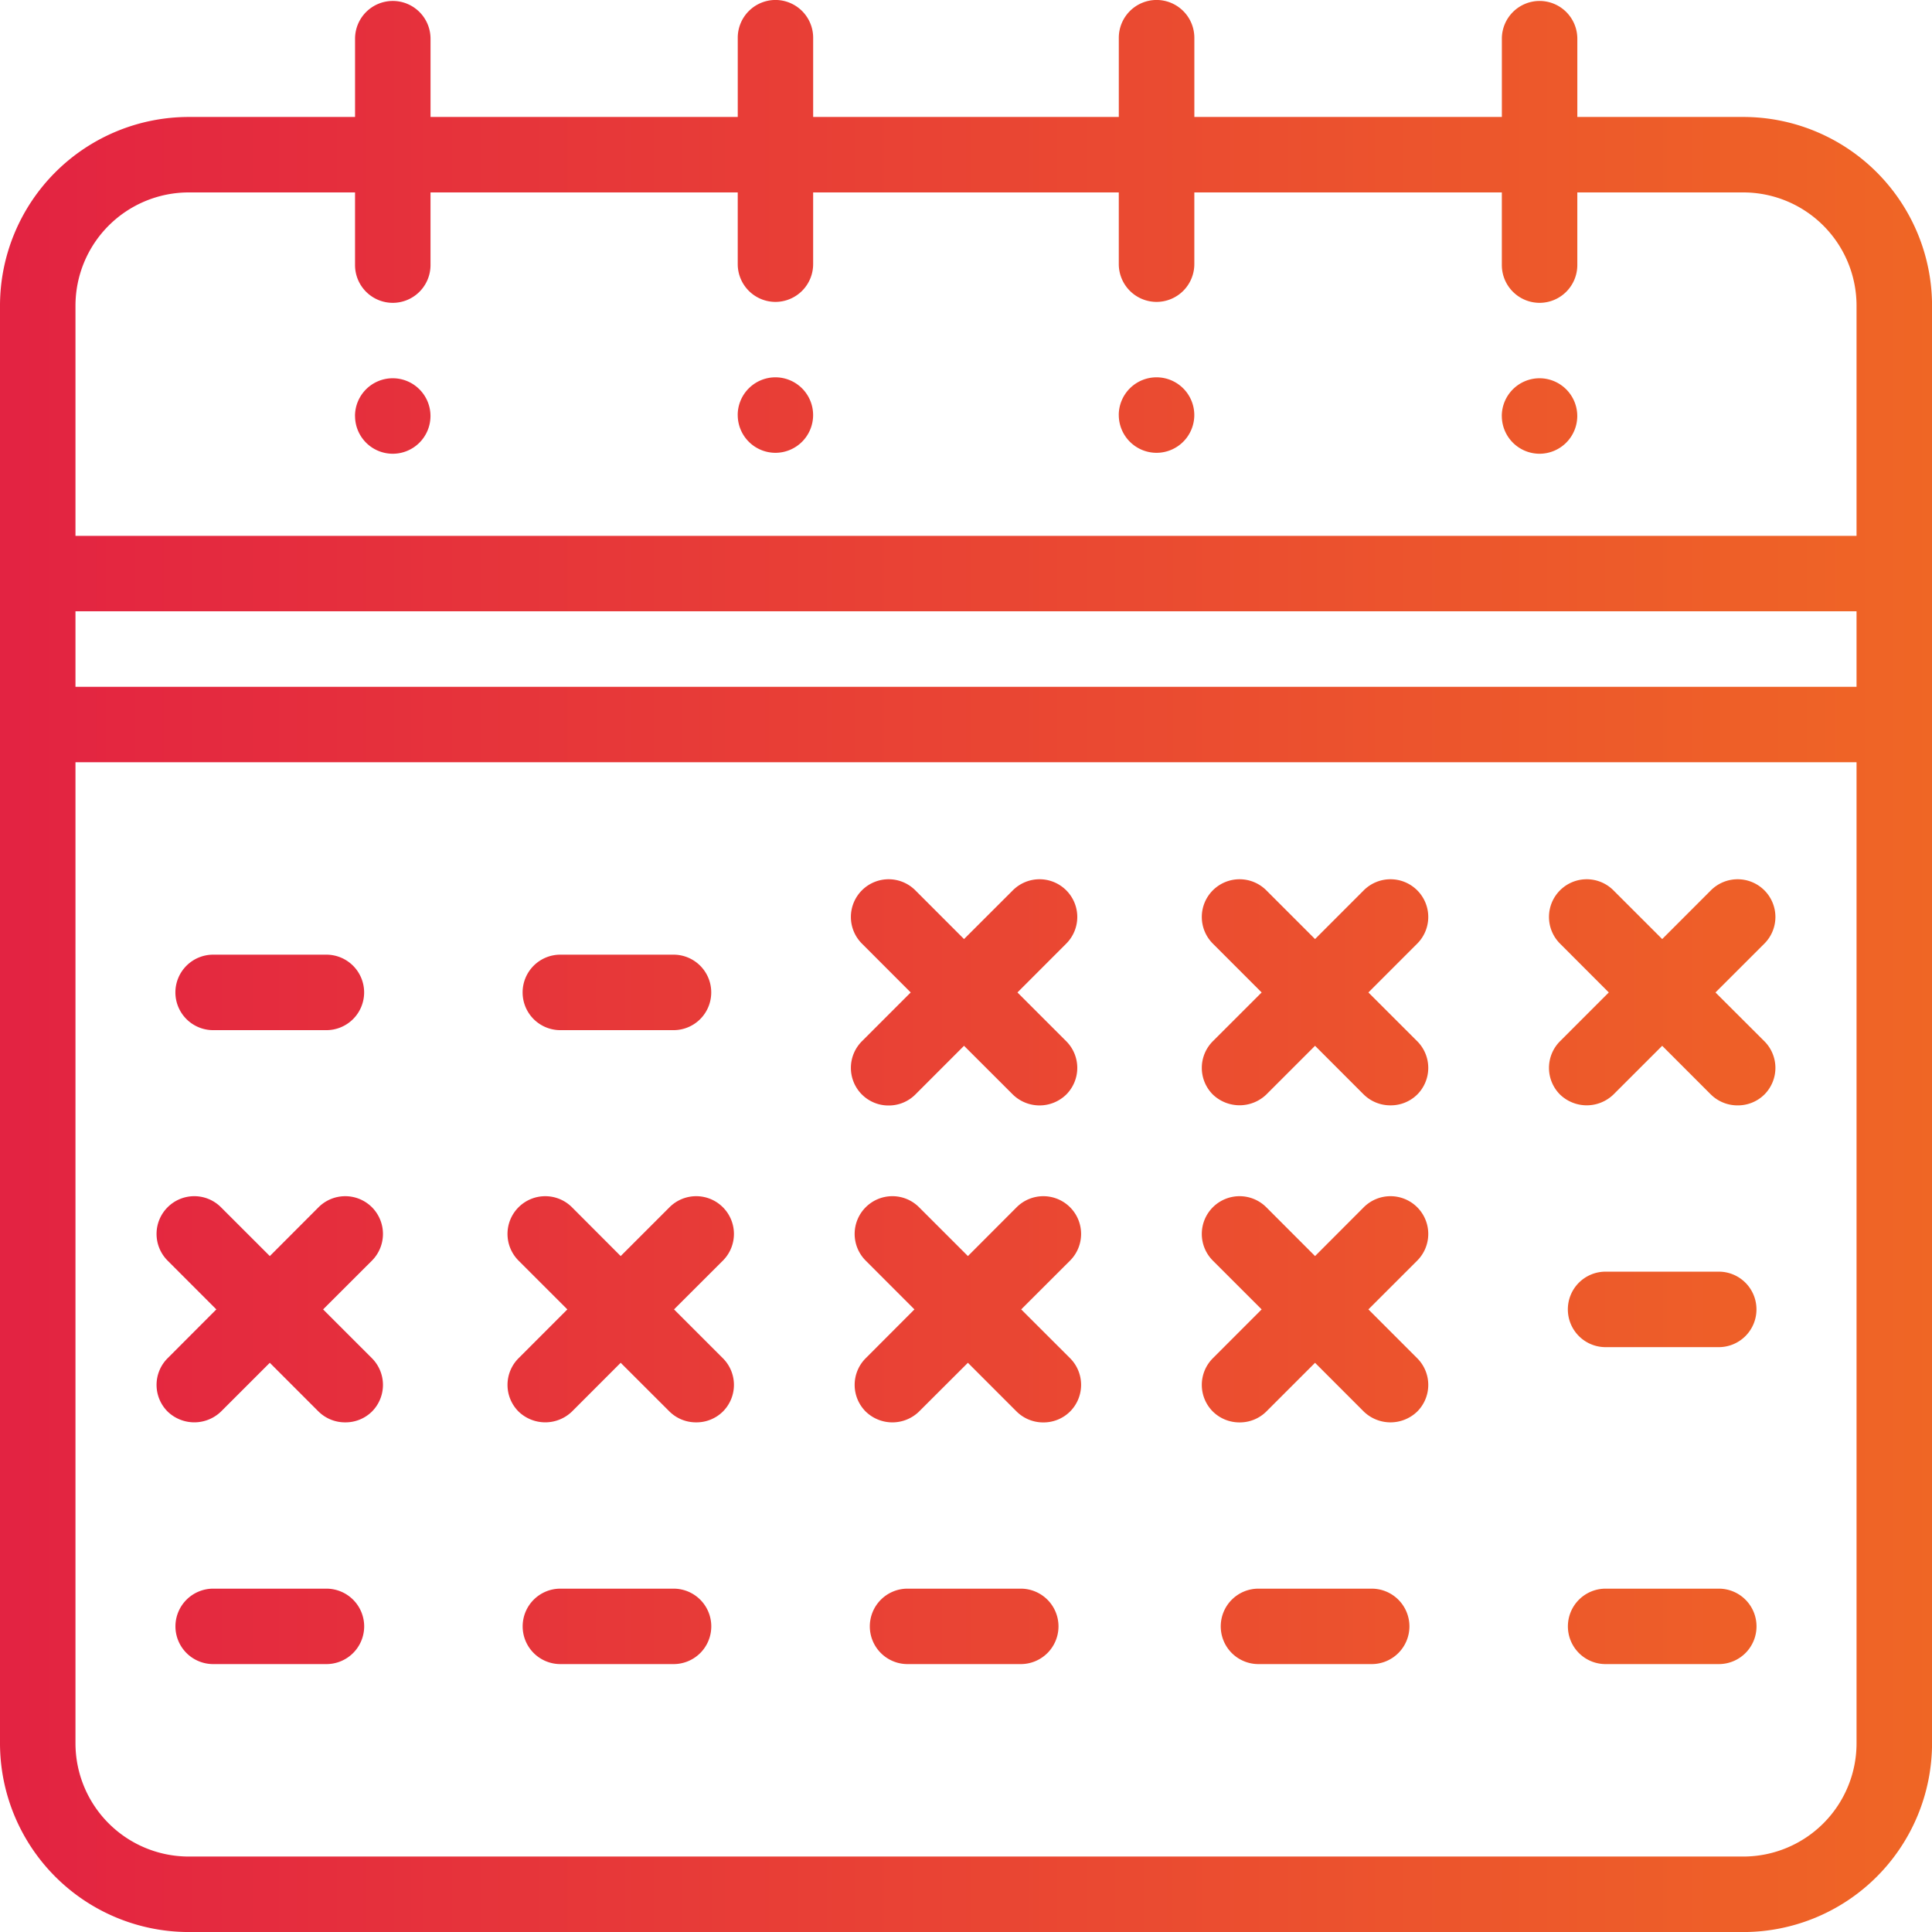 <svg xmlns="http://www.w3.org/2000/svg" xmlns:xlink="http://www.w3.org/1999/xlink" width="120" height="120.003" viewBox="0 0 120 120.003">
  <defs>
    <linearGradient id="linear-gradient" x1="1.259" y1="1" x2="0" y2="1" gradientUnits="objectBoundingBox">
      <stop offset="0" stop-color="#ffbc00"/>
      <stop offset="1" stop-color="#e21e44"/>
    </linearGradient>
  </defs>
  <path id="гибкий_график" data-name="гибкий график" d="M-20400.281,3917A11.731,11.731,0,0,1-20412,3905.28v-89.3a11.73,11.73,0,0,1,11.719-11.717h10.334V3799.4a2.346,2.346,0,0,1,2.342-2.343,2.345,2.345,0,0,1,2.346,2.343v4.863h19.082v-4.921a2.348,2.348,0,0,1,2.344-2.346,2.347,2.347,0,0,1,2.34,2.346v4.921h18.984v-4.921a2.35,2.35,0,0,1,2.344-2.346,2.35,2.35,0,0,1,2.348,2.346v4.921h19.1V3799.4a2.347,2.347,0,0,1,2.344-2.343,2.347,2.347,0,0,1,2.344,2.343v4.863h10.313a11.73,11.73,0,0,1,11.719,11.717v89.3a11.731,11.731,0,0,1-11.719,11.721Zm-7.031-11.721a7.037,7.037,0,0,0,7.031,7.032h96.563a7.036,7.036,0,0,0,7.031-7.032v-60.937h-110.625Zm0-65.623h110.625v-4.689h-110.625Zm0-23.674v14.3h110.625v-14.3a7.038,7.038,0,0,0-7.031-7.032h-10.312v4.512a2.348,2.348,0,0,1-2.344,2.346,2.348,2.348,0,0,1-2.344-2.346v-4.512h-19.1v4.454a2.35,2.35,0,0,1-2.348,2.346,2.35,2.35,0,0,1-2.344-2.346v-4.454h-18.984v4.454a2.347,2.347,0,0,1-2.34,2.346,2.348,2.348,0,0,1-2.344-2.346v-4.454h-19.082v4.512a2.346,2.346,0,0,1-2.346,2.346,2.346,2.346,0,0,1-2.342-2.346v-4.512h-10.334A7.039,7.039,0,0,0-20407.312,3815.983Zm95.041,84.376a2.341,2.341,0,0,1-2.344-2.343,2.342,2.342,0,0,1,2.344-2.343h7.031a2.341,2.341,0,0,1,2.34,2.343,2.341,2.341,0,0,1-2.34,2.343Zm-21.566,0a2.341,2.341,0,0,1-2.34-2.343,2.341,2.341,0,0,1,2.34-2.343h7.031a2.345,2.345,0,0,1,2.348,2.343,2.345,2.345,0,0,1-2.348,2.343Zm-21.793,0a2.343,2.343,0,0,1-2.344-2.343,2.343,2.343,0,0,1,2.344-2.343h7.031a2.344,2.344,0,0,1,2.344,2.343,2.344,2.344,0,0,1-2.344,2.343Zm-21.566,0a2.341,2.341,0,0,1-2.34-2.343,2.341,2.341,0,0,1,2.34-2.343h7.035a2.341,2.341,0,0,1,2.34,2.343,2.341,2.341,0,0,1-2.34,2.343Zm-21.559,0a2.346,2.346,0,0,1-2.348-2.343,2.346,2.346,0,0,1,2.348-2.343h7.027a2.346,2.346,0,0,1,2.348,2.343,2.346,2.346,0,0,1-2.348,2.343Zm49.9-15.686-3.027-3.029-3.035,3.029a2.376,2.376,0,0,1-3.312,0,2.34,2.34,0,0,1,0-3.312l3.027-3.033-3.027-3.029a2.344,2.344,0,0,1,0-3.316,2.341,2.341,0,0,1,3.313,0l3.035,3.033,3.027-3.033a2.346,2.346,0,0,1,3.316,0,2.344,2.344,0,0,1,0,3.316l-3.033,3.029,3.033,3.029a2.344,2.344,0,0,1,0,3.316,2.337,2.337,0,0,1-1.656.675A2.341,2.341,0,0,1-20348.854,3884.673Zm12.188,0a2.34,2.34,0,0,1,0-3.312l3.031-3.033-3.031-3.029a2.344,2.344,0,0,1,0-3.316,2.348,2.348,0,0,1,3.318,0l3.029,3.033,3.027-3.033a2.348,2.348,0,0,1,3.318,0,2.344,2.344,0,0,1,0,3.316l-3.031,3.029,3.031,3.033a2.34,2.34,0,0,1,0,3.313,2.389,2.389,0,0,1-3.318,0l-3.027-3.029-3.029,3.029a2.337,2.337,0,0,1-1.656.673A2.35,2.35,0,0,1-20336.666,3884.673Zm-33.748,0-3.033-3.029-3.027,3.029a2.387,2.387,0,0,1-3.316,0,2.34,2.34,0,0,1,0-3.312l3.031-3.033-3.031-3.029a2.344,2.344,0,0,1,0-3.316,2.346,2.346,0,0,1,3.316,0l3.027,3.033,3.033-3.033a2.343,2.343,0,0,1,3.314,0,2.344,2.344,0,0,1,0,3.316l-3.033,3.029,3.033,3.033a2.34,2.34,0,0,1,0,3.313,2.334,2.334,0,0,1-1.656.67A2.337,2.337,0,0,1-20370.414,3884.673Zm-21.8,0-3.027-3.029-3.031,3.029a2.387,2.387,0,0,1-3.316,0,2.34,2.34,0,0,1,0-3.312l3.027-3.033-3.027-3.029a2.344,2.344,0,0,1,0-3.316,2.341,2.341,0,0,1,3.313,0l3.035,3.033,3.027-3.033a2.346,2.346,0,0,1,3.316,0,2.351,2.351,0,0,1,0,3.316l-3.033,3.029,3.033,3.033a2.347,2.347,0,0,1,0,3.313,2.334,2.334,0,0,1-1.656.67A2.341,2.341,0,0,1-20392.213,3884.673Zm79.941-4a2.344,2.344,0,0,1-2.344-2.346,2.341,2.341,0,0,1,2.344-2.343h7.031a2.341,2.341,0,0,1,2.34,2.343,2.343,2.343,0,0,1-2.34,2.346Zm-46.189-15.689a2.341,2.341,0,0,1,0-3.313l3.029-3.029-3.029-3.032a2.341,2.341,0,0,1,0-3.313,2.344,2.344,0,0,1,3.314,0l3.027,3.029,3.033-3.029a2.344,2.344,0,0,1,3.314,0,2.341,2.341,0,0,1,0,3.313l-3.029,3.032,3.029,3.029a2.341,2.341,0,0,1,0,3.313,2.372,2.372,0,0,1-3.314,0l-3.033-3.029-3.027,3.029a2.33,2.33,0,0,1-1.656.679A2.331,2.331,0,0,1-20358.461,3864.984Zm52.732,0s-3.027-3.029-3.027-3.029l-3.031,3.029a2.388,2.388,0,0,1-3.314,0,2.341,2.341,0,0,1,0-3.313l3.029-3.029-3.029-3.032a2.341,2.341,0,0,1,0-3.313,2.344,2.344,0,0,1,3.314,0l3.031,3.029,3.027-3.029a2.349,2.349,0,0,1,3.318,0,2.341,2.341,0,0,1,0,3.313l-3.035,3.032,3.035,3.029a2.341,2.341,0,0,1,0,3.313,2.336,2.336,0,0,1-1.656.672A2.348,2.348,0,0,1-20305.729,3864.984Zm-21.562,0s-3.027-3.029-3.027-3.029l-3.029,3.029a2.4,2.4,0,0,1-3.318,0,2.341,2.341,0,0,1,0-3.313l3.031-3.029-3.031-3.032a2.341,2.341,0,0,1,0-3.313,2.349,2.349,0,0,1,3.318,0l3.029,3.029,3.027-3.029a2.349,2.349,0,0,1,3.318,0,2.341,2.341,0,0,1,0,3.313l-3.031,3.032,3.031,3.029a2.341,2.341,0,0,1,0,3.313,2.337,2.337,0,0,1-1.656.67A2.351,2.351,0,0,1-20327.291,3864.984Zm-49.906-4a2.341,2.341,0,0,1-2.34-2.343,2.342,2.342,0,0,1,2.34-2.346h7.035a2.342,2.342,0,0,1,2.34,2.346,2.341,2.341,0,0,1-2.34,2.343Zm-21.559,0a2.346,2.346,0,0,1-2.348-2.343,2.347,2.347,0,0,1,2.348-2.346h7.027a2.347,2.347,0,0,1,2.348,2.346,2.346,2.346,0,0,1-2.348,2.343Zm80.037-38.145a2.348,2.348,0,0,1,2.344-2.346,2.348,2.348,0,0,1,2.344,2.346,2.347,2.347,0,0,1-2.344,2.343A2.347,2.347,0,0,1-20318.719,3822.841Zm-71.229,0a2.344,2.344,0,0,1,2.342-2.346,2.346,2.346,0,0,1,2.346,2.346,2.345,2.345,0,0,1-2.346,2.343A2.343,2.343,0,0,1-20389.947,3822.841Zm47.438-.061a2.347,2.347,0,0,1,2.344-2.343,2.347,2.347,0,0,1,2.348,2.343,2.348,2.348,0,0,1-2.348,2.346A2.348,2.348,0,0,1-20342.51,3822.78Zm-23.668,0a2.345,2.345,0,0,1,2.344-2.343,2.344,2.344,0,0,1,2.34,2.343,2.345,2.345,0,0,1-2.34,2.346A2.346,2.346,0,0,1-20366.178,3822.78Z" transform="translate(20412 -3796.998)" fill="url(#linear-gradient)"/>
</svg>
